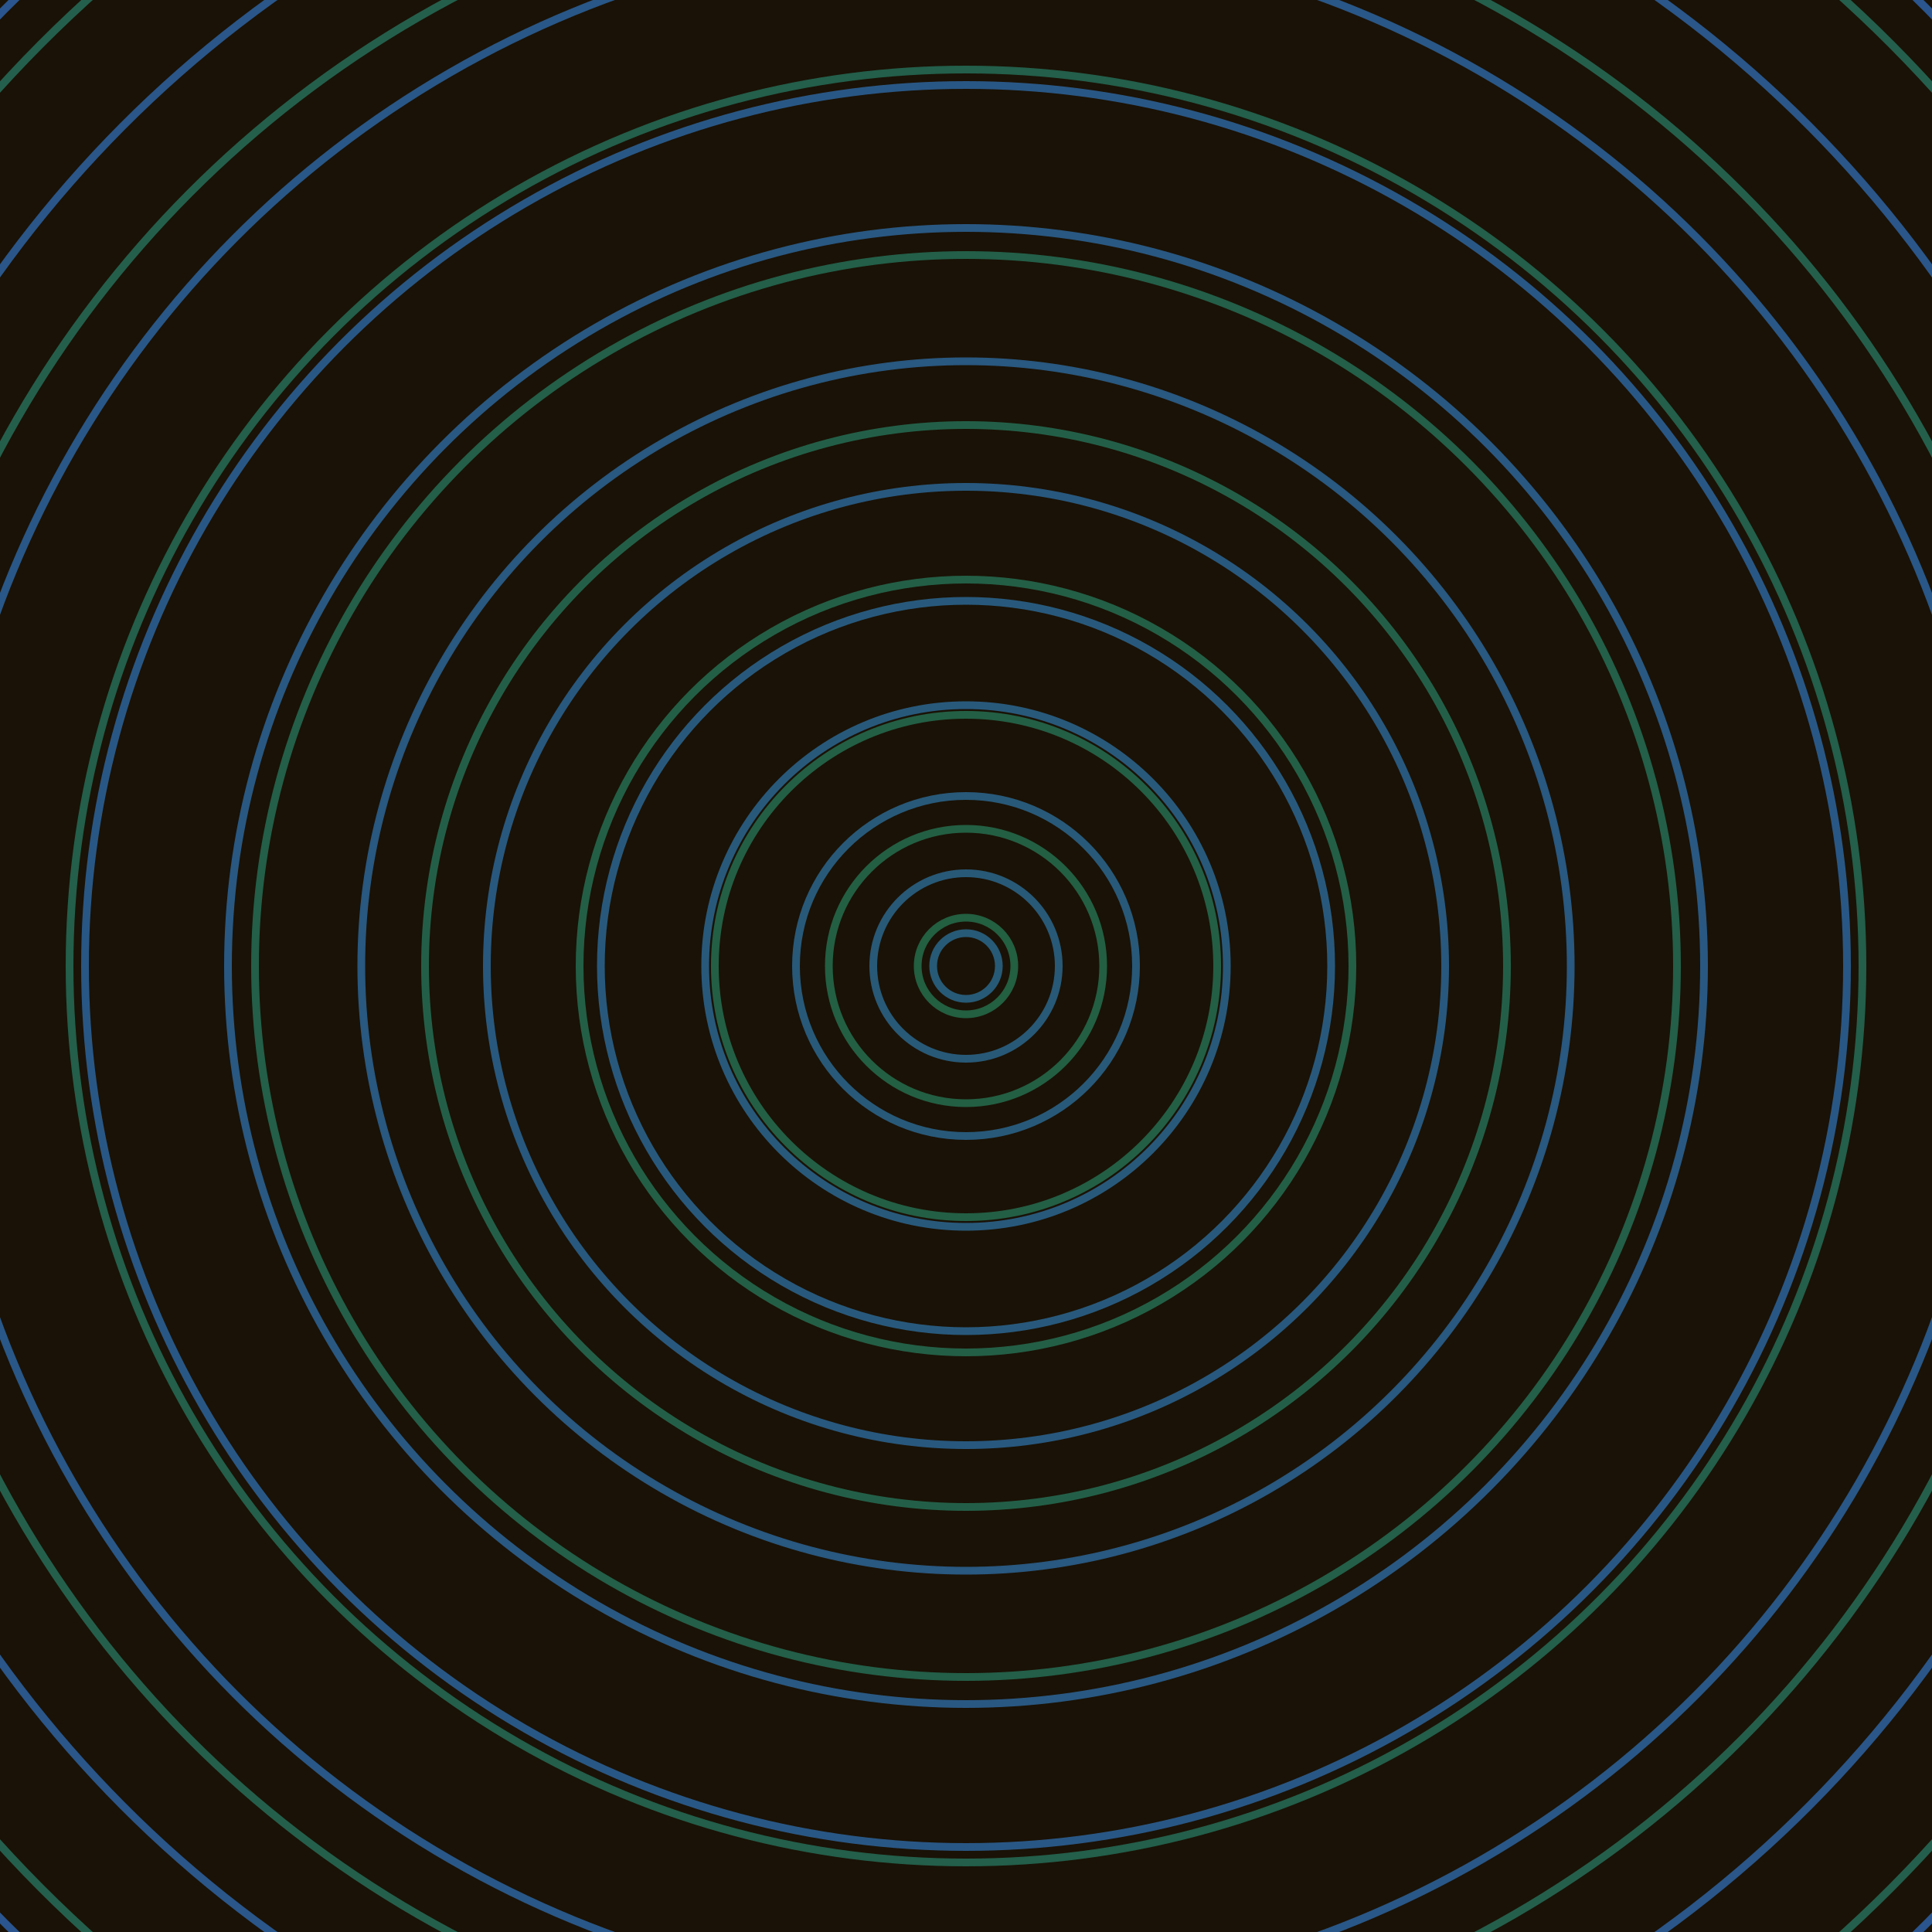 <svg xmlns="http://www.w3.org/2000/svg" xmlns:xlink="http://www.w3.org/1999/xlink" version="1.1" viewBox="-0 -0 1 1" width="500" height="500"><rect x="0" y="0" width="1" height="1" fill="#1a1206"></rect><rect x="0" y="0" width="1" height="1" fill="#1a1206"></rect><g><g><circle cx="0.5" cy="0.5" r="0.025" stroke="#235f41" fill="none" stroke-width="0.004"><animate data-id="a0" attributeName="stroke" begin="indefinate" dur="0.1s" from="#ff87dc" to="#235f41"></animate></circle><circle cx="0.5" cy="0.5" r="0.071" stroke="#235f43" fill="none" stroke-width="0.004"><animate data-id="a1" attributeName="stroke" begin="indefinate" dur="0.1s" from="#ff87dc" to="#235f41"></animate></circle><circle cx="0.5" cy="0.5" r="0.13" stroke="#235f45" fill="none" stroke-width="0.004"><animate data-id="a2" attributeName="stroke" begin="indefinate" dur="0.1s" from="#ff87dc" to="#235f41"></animate></circle><circle cx="0.5" cy="0.5" r="0.2" stroke="#235f46" fill="none" stroke-width="0.004"><animate data-id="a3" attributeName="stroke" begin="indefinate" dur="0.1s" from="#ff87dc" to="#235f41"></animate></circle><circle cx="0.5" cy="0.5" r="0.28" stroke="#235f48" fill="none" stroke-width="0.004"><animate data-id="a4" attributeName="stroke" begin="indefinate" dur="0.1s" from="#ff87dc" to="#235f41"></animate></circle><circle cx="0.5" cy="0.5" r="0.368" stroke="#235f49" fill="none" stroke-width="0.004"><animate data-id="a5" attributeName="stroke" begin="indefinate" dur="0.1s" from="#ff87dc" to="#235f41"></animate></circle><circle cx="0.5" cy="0.5" r="0.464" stroke="#235f4b" fill="none" stroke-width="0.004"><animate data-id="a6" attributeName="stroke" begin="indefinate" dur="0.1s" from="#ff87dc" to="#235f41"></animate></circle><circle cx="0.5" cy="0.5" r="0.567" stroke="#245f4c" fill="none" stroke-width="0.004"><animate data-id="a7" attributeName="stroke" begin="indefinate" dur="0.1s" from="#ff87dc" to="#235f41"></animate></circle><circle cx="0.5" cy="0.5" r="0.676" stroke="#245f4d" fill="none" stroke-width="0.004"><animate data-id="a8" attributeName="stroke" begin="indefinate" dur="0.1s" from="#ff87dc" to="#235f41"></animate></circle><circle cx="0.5" cy="0.5" r="0.792" stroke="#245e4e" fill="none" stroke-width="0.004"><animate data-id="a9" attributeName="stroke" begin="indefinate" dur="0.1s" from="#ff87dc" to="#235f41"></animate></circle><animateTransform attributeName="transform" attributeType="XML" type="translate" values="0 0; 0 0;" keyTimes="0; 1" dur="0s" repeatCount="1"></animateTransform></g></g><g><g><circle cx="0.5" cy="0.5" r="0.017" stroke="#275a76" fill="none" stroke-width="0.004"><animate data-id="b0" attributeName="stroke" begin="indefinate" dur="0.1s" from="#ff87dc" to="#1a5a7a"></animate></circle><circle cx="0.5" cy="0.5" r="0.048" stroke="#285977" fill="none" stroke-width="0.004"><animate data-id="b1" attributeName="stroke" begin="indefinate" dur="0.1s" from="#ff87dc" to="#1a5a7a"></animate></circle><circle cx="0.5" cy="0.5" r="0.088" stroke="#285979" fill="none" stroke-width="0.004"><animate data-id="b2" attributeName="stroke" begin="indefinate" dur="0.1s" from="#ff87dc" to="#1a5a7a"></animate></circle><circle cx="0.5" cy="0.5" r="0.135" stroke="#28597b" fill="none" stroke-width="0.004"><animate data-id="b3" attributeName="stroke" begin="indefinate" dur="0.1s" from="#ff87dc" to="#1a5a7a"></animate></circle><circle cx="0.5" cy="0.5" r="0.189" stroke="#28597c" fill="none" stroke-width="0.004"><animate data-id="b4" attributeName="stroke" begin="indefinate" dur="0.1s" from="#ff87dc" to="#1a5a7a"></animate></circle><circle cx="0.5" cy="0.5" r="0.248" stroke="#28587e" fill="none" stroke-width="0.004"><animate data-id="b5" attributeName="stroke" begin="indefinate" dur="0.1s" from="#ff87dc" to="#1a5a7a"></animate></circle><circle cx="0.5" cy="0.5" r="0.313" stroke="#295880" fill="none" stroke-width="0.004"><animate data-id="b6" attributeName="stroke" begin="indefinate" dur="0.1s" from="#ff87dc" to="#1a5a7a"></animate></circle><circle cx="0.5" cy="0.5" r="0.382" stroke="#295882" fill="none" stroke-width="0.004"><animate data-id="b7" attributeName="stroke" begin="indefinate" dur="0.1s" from="#ff87dc" to="#1a5a7a"></animate></circle><circle cx="0.5" cy="0.5" r="0.456" stroke="#295785" fill="none" stroke-width="0.004"><animate data-id="b8" attributeName="stroke" begin="indefinate" dur="0.1s" from="#ff87dc" to="#1a5a7a"></animate></circle><circle cx="0.5" cy="0.5" r="0.534" stroke="#295787" fill="none" stroke-width="0.004"><animate data-id="b9" attributeName="stroke" begin="indefinate" dur="0.1s" from="#ff87dc" to="#1a5a7a"></animate></circle><circle cx="0.5" cy="0.5" r="0.616" stroke="#2a568a" fill="none" stroke-width="0.004"><animate data-id="b10" attributeName="stroke" begin="indefinate" dur="0.1s" from="#ff87dc" to="#1a5a7a"></animate></circle><circle cx="0.5" cy="0.5" r="0.702" stroke="#2a558e" fill="none" stroke-width="0.004"><animate data-id="b11" attributeName="stroke" begin="indefinate" dur="0.1s" from="#ff87dc" to="#1a5a7a"></animate></circle><circle cx="0.5" cy="0.5" r="0.792" stroke="#2b5591" fill="none" stroke-width="0.004"><animate data-id="b12" attributeName="stroke" begin="indefinate" dur="0.1s" from="#ff87dc" to="#1a5a7a"></animate></circle><animateTransform attributeName="transform" attributeType="XML" type="translate" values="-0 0; -0 0;" keyTimes="0; 1" dur="0s" repeatCount="1"></animateTransform></g></g></svg>
